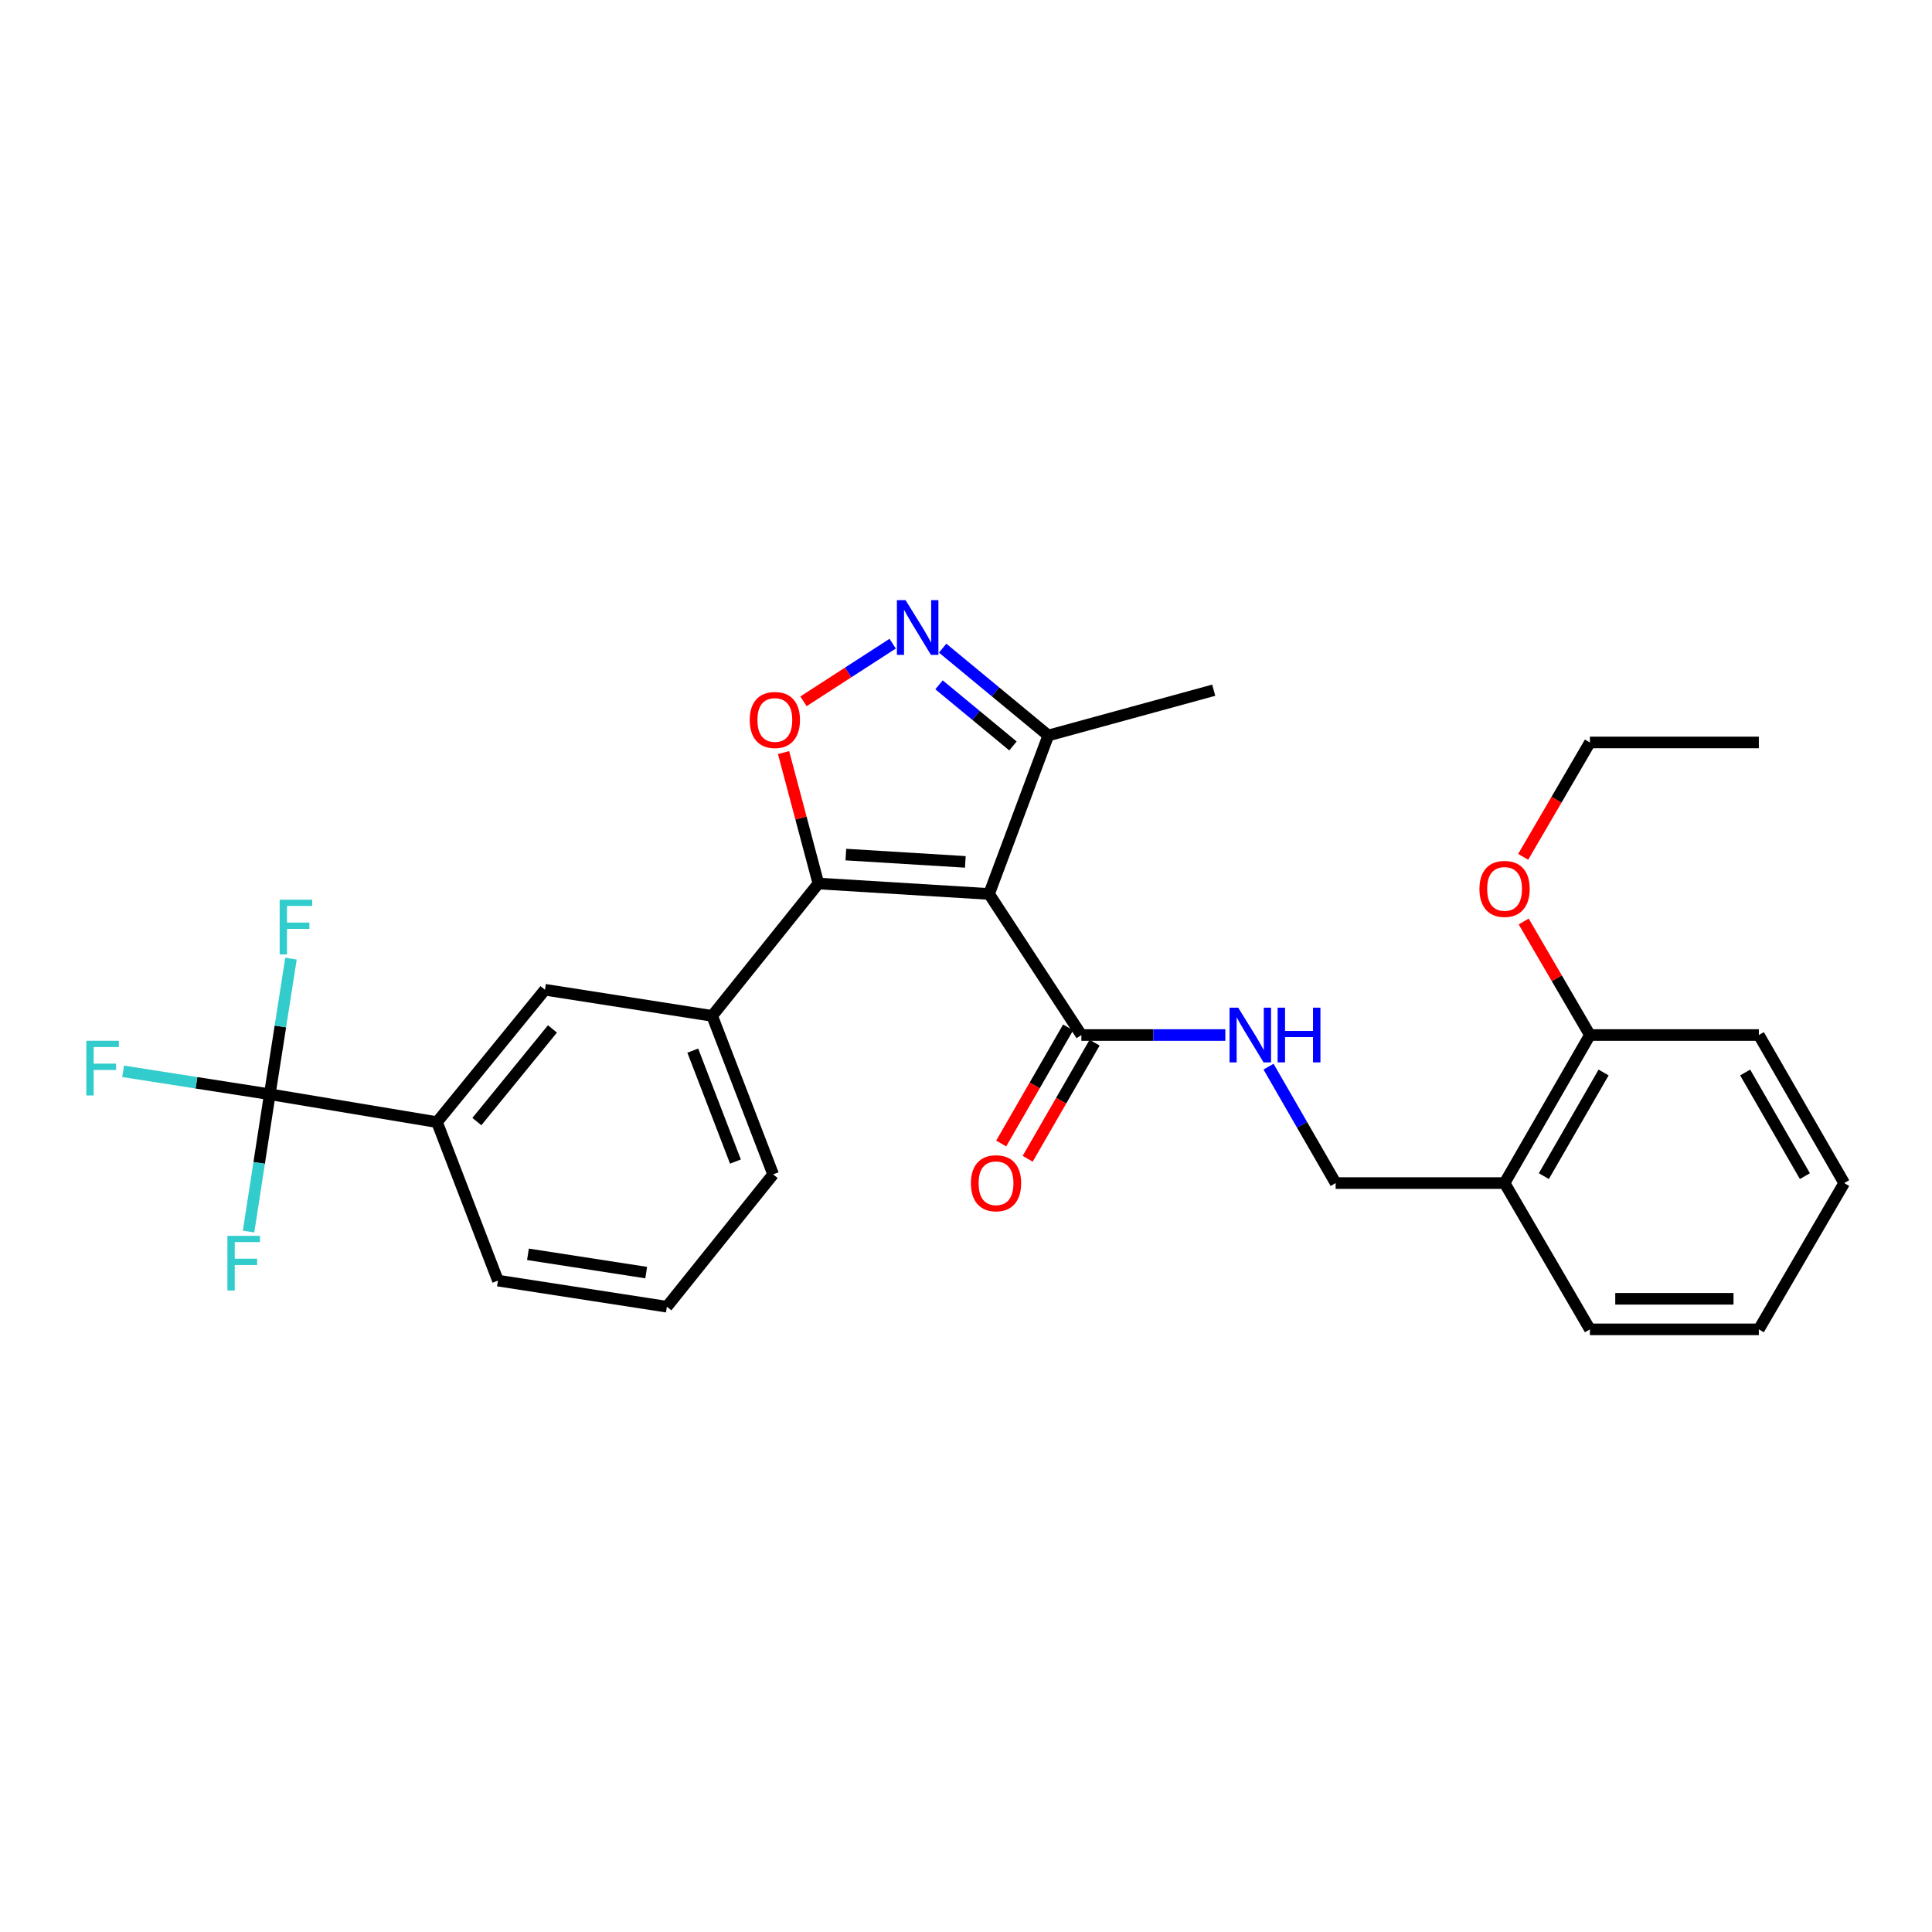 <?xml version='1.0' encoding='iso-8859-1'?>
<svg version='1.1' baseProfile='full'
              xmlns='http://www.w3.org/2000/svg'
                      xmlns:rdkit='http://www.rdkit.org/xml'
                      xmlns:xlink='http://www.w3.org/1999/xlink'
                  xml:space='preserve'
width='1000px' height='1000px' viewBox='0 0 1000 1000'>
<!-- END OF HEADER -->
<rect style='opacity:1.0;fill:#FFFFFF;stroke:none' width='1000' height='1000' x='0' y='0'> </rect>
<path class='bond-0' d='M 559.714,535.729 L 596.97,535.729' style='fill:none;fill-rule:evenodd;stroke:#000000;stroke-width:6px;stroke-linecap:butt;stroke-linejoin:miter;stroke-opacity:1' />
<path class='bond-0' d='M 596.97,535.729 L 634.227,535.729' style='fill:none;fill-rule:evenodd;stroke:#0000FF;stroke-width:6px;stroke-linecap:butt;stroke-linejoin:miter;stroke-opacity:1' />
<path class='bond-1' d='M 552.861,531.778 L 535.54,561.827' style='fill:none;fill-rule:evenodd;stroke:#000000;stroke-width:6px;stroke-linecap:butt;stroke-linejoin:miter;stroke-opacity:1' />
<path class='bond-1' d='M 535.54,561.827 L 518.219,591.876' style='fill:none;fill-rule:evenodd;stroke:#FF0000;stroke-width:6px;stroke-linecap:butt;stroke-linejoin:miter;stroke-opacity:1' />
<path class='bond-1' d='M 566.567,539.679 L 549.246,569.727' style='fill:none;fill-rule:evenodd;stroke:#000000;stroke-width:6px;stroke-linecap:butt;stroke-linejoin:miter;stroke-opacity:1' />
<path class='bond-1' d='M 549.246,569.727 L 531.924,599.776' style='fill:none;fill-rule:evenodd;stroke:#FF0000;stroke-width:6px;stroke-linecap:butt;stroke-linejoin:miter;stroke-opacity:1' />
<path class='bond-2' d='M 559.714,535.729 L 511.939,462.712' style='fill:none;fill-rule:evenodd;stroke:#000000;stroke-width:6px;stroke-linecap:butt;stroke-linejoin:miter;stroke-opacity:1' />
<path class='bond-3' d='M 656.59,552.1 L 673.957,582.228' style='fill:none;fill-rule:evenodd;stroke:#0000FF;stroke-width:6px;stroke-linecap:butt;stroke-linejoin:miter;stroke-opacity:1' />
<path class='bond-3' d='M 673.957,582.228 L 691.325,612.357' style='fill:none;fill-rule:evenodd;stroke:#000000;stroke-width:6px;stroke-linecap:butt;stroke-linejoin:miter;stroke-opacity:1' />
<path class='bond-4' d='M 423.595,457.307 L 511.939,462.712' style='fill:none;fill-rule:evenodd;stroke:#000000;stroke-width:6px;stroke-linecap:butt;stroke-linejoin:miter;stroke-opacity:1' />
<path class='bond-4' d='M 437.813,442.328 L 499.653,446.111' style='fill:none;fill-rule:evenodd;stroke:#000000;stroke-width:6px;stroke-linecap:butt;stroke-linejoin:miter;stroke-opacity:1' />
<path class='bond-5' d='M 423.595,457.307 L 414.582,423.417' style='fill:none;fill-rule:evenodd;stroke:#000000;stroke-width:6px;stroke-linecap:butt;stroke-linejoin:miter;stroke-opacity:1' />
<path class='bond-5' d='M 414.582,423.417 L 405.569,389.528' style='fill:none;fill-rule:evenodd;stroke:#FF0000;stroke-width:6px;stroke-linecap:butt;stroke-linejoin:miter;stroke-opacity:1' />
<path class='bond-6' d='M 423.595,457.307 L 368.613,525.815' style='fill:none;fill-rule:evenodd;stroke:#000000;stroke-width:6px;stroke-linecap:butt;stroke-linejoin:miter;stroke-opacity:1' />
<path class='bond-7' d='M 511.939,462.712 L 542.585,380.688' style='fill:none;fill-rule:evenodd;stroke:#000000;stroke-width:6px;stroke-linecap:butt;stroke-linejoin:miter;stroke-opacity:1' />
<path class='bond-8' d='M 542.585,380.688 L 515.25,358.09' style='fill:none;fill-rule:evenodd;stroke:#000000;stroke-width:6px;stroke-linecap:butt;stroke-linejoin:miter;stroke-opacity:1' />
<path class='bond-8' d='M 515.25,358.09 L 487.915,335.492' style='fill:none;fill-rule:evenodd;stroke:#0000FF;stroke-width:6px;stroke-linecap:butt;stroke-linejoin:miter;stroke-opacity:1' />
<path class='bond-8' d='M 524.305,386.101 L 505.171,370.282' style='fill:none;fill-rule:evenodd;stroke:#000000;stroke-width:6px;stroke-linecap:butt;stroke-linejoin:miter;stroke-opacity:1' />
<path class='bond-8' d='M 505.171,370.282 L 486.036,354.464' style='fill:none;fill-rule:evenodd;stroke:#0000FF;stroke-width:6px;stroke-linecap:butt;stroke-linejoin:miter;stroke-opacity:1' />
<path class='bond-9' d='M 542.585,380.688 L 628.222,357.248' style='fill:none;fill-rule:evenodd;stroke:#000000;stroke-width:6px;stroke-linecap:butt;stroke-linejoin:miter;stroke-opacity:1' />
<path class='bond-10' d='M 462.042,333.164 L 438.959,348.082' style='fill:none;fill-rule:evenodd;stroke:#0000FF;stroke-width:6px;stroke-linecap:butt;stroke-linejoin:miter;stroke-opacity:1' />
<path class='bond-10' d='M 438.959,348.082 L 415.876,363.001' style='fill:none;fill-rule:evenodd;stroke:#FF0000;stroke-width:6px;stroke-linecap:butt;stroke-linejoin:miter;stroke-opacity:1' />
<path class='bond-11' d='M 400.165,607.848 L 368.613,525.815' style='fill:none;fill-rule:evenodd;stroke:#000000;stroke-width:6px;stroke-linecap:butt;stroke-linejoin:miter;stroke-opacity:1' />
<path class='bond-11' d='M 380.667,601.222 L 358.581,543.799' style='fill:none;fill-rule:evenodd;stroke:#000000;stroke-width:6px;stroke-linecap:butt;stroke-linejoin:miter;stroke-opacity:1' />
<path class='bond-12' d='M 400.165,607.848 L 345.174,676.356' style='fill:none;fill-rule:evenodd;stroke:#000000;stroke-width:6px;stroke-linecap:butt;stroke-linejoin:miter;stroke-opacity:1' />
<path class='bond-13' d='M 368.613,525.815 L 282.071,512.298' style='fill:none;fill-rule:evenodd;stroke:#000000;stroke-width:6px;stroke-linecap:butt;stroke-linejoin:miter;stroke-opacity:1' />
<path class='bond-14' d='M 282.071,512.298 L 226.184,580.806' style='fill:none;fill-rule:evenodd;stroke:#000000;stroke-width:6px;stroke-linecap:butt;stroke-linejoin:miter;stroke-opacity:1' />
<path class='bond-14' d='M 285.946,532.574 L 246.825,580.529' style='fill:none;fill-rule:evenodd;stroke:#000000;stroke-width:6px;stroke-linecap:butt;stroke-linejoin:miter;stroke-opacity:1' />
<path class='bond-15' d='M 226.184,580.806 L 257.735,662.839' style='fill:none;fill-rule:evenodd;stroke:#000000;stroke-width:6px;stroke-linecap:butt;stroke-linejoin:miter;stroke-opacity:1' />
<path class='bond-16' d='M 226.184,580.806 L 139.642,566.383' style='fill:none;fill-rule:evenodd;stroke:#000000;stroke-width:6px;stroke-linecap:butt;stroke-linejoin:miter;stroke-opacity:1' />
<path class='bond-17' d='M 257.735,662.839 L 345.174,676.356' style='fill:none;fill-rule:evenodd;stroke:#000000;stroke-width:6px;stroke-linecap:butt;stroke-linejoin:miter;stroke-opacity:1' />
<path class='bond-17' d='M 273.268,649.233 L 334.475,658.695' style='fill:none;fill-rule:evenodd;stroke:#000000;stroke-width:6px;stroke-linecap:butt;stroke-linejoin:miter;stroke-opacity:1' />
<path class='bond-18' d='M 139.642,566.383 L 101.68,560.45' style='fill:none;fill-rule:evenodd;stroke:#000000;stroke-width:6px;stroke-linecap:butt;stroke-linejoin:miter;stroke-opacity:1' />
<path class='bond-18' d='M 101.68,560.45 L 63.718,554.516' style='fill:none;fill-rule:evenodd;stroke:#33CCCC;stroke-width:6px;stroke-linecap:butt;stroke-linejoin:miter;stroke-opacity:1' />
<path class='bond-19' d='M 139.642,566.383 L 145.127,531.287' style='fill:none;fill-rule:evenodd;stroke:#000000;stroke-width:6px;stroke-linecap:butt;stroke-linejoin:miter;stroke-opacity:1' />
<path class='bond-19' d='M 145.127,531.287 L 150.612,496.191' style='fill:none;fill-rule:evenodd;stroke:#33CCCC;stroke-width:6px;stroke-linecap:butt;stroke-linejoin:miter;stroke-opacity:1' />
<path class='bond-20' d='M 139.642,566.383 L 134.149,601.917' style='fill:none;fill-rule:evenodd;stroke:#000000;stroke-width:6px;stroke-linecap:butt;stroke-linejoin:miter;stroke-opacity:1' />
<path class='bond-20' d='M 134.149,601.917 L 128.656,637.45' style='fill:none;fill-rule:evenodd;stroke:#33CCCC;stroke-width:6px;stroke-linecap:butt;stroke-linejoin:miter;stroke-opacity:1' />
<path class='bond-21' d='M 822.935,535.729 L 778.763,612.357' style='fill:none;fill-rule:evenodd;stroke:#000000;stroke-width:6px;stroke-linecap:butt;stroke-linejoin:miter;stroke-opacity:1' />
<path class='bond-21' d='M 830.015,555.123 L 799.095,608.763' style='fill:none;fill-rule:evenodd;stroke:#000000;stroke-width:6px;stroke-linecap:butt;stroke-linejoin:miter;stroke-opacity:1' />
<path class='bond-22' d='M 822.935,535.729 L 910.374,535.729' style='fill:none;fill-rule:evenodd;stroke:#000000;stroke-width:6px;stroke-linecap:butt;stroke-linejoin:miter;stroke-opacity:1' />
<path class='bond-23' d='M 822.935,535.729 L 805.794,506.347' style='fill:none;fill-rule:evenodd;stroke:#000000;stroke-width:6px;stroke-linecap:butt;stroke-linejoin:miter;stroke-opacity:1' />
<path class='bond-23' d='M 805.794,506.347 L 788.653,476.966' style='fill:none;fill-rule:evenodd;stroke:#FF0000;stroke-width:6px;stroke-linecap:butt;stroke-linejoin:miter;stroke-opacity:1' />
<path class='bond-24' d='M 778.763,612.357 L 822.935,688.071' style='fill:none;fill-rule:evenodd;stroke:#000000;stroke-width:6px;stroke-linecap:butt;stroke-linejoin:miter;stroke-opacity:1' />
<path class='bond-25' d='M 778.763,612.357 L 691.325,612.357' style='fill:none;fill-rule:evenodd;stroke:#000000;stroke-width:6px;stroke-linecap:butt;stroke-linejoin:miter;stroke-opacity:1' />
<path class='bond-26' d='M 910.374,535.729 L 954.545,612.357' style='fill:none;fill-rule:evenodd;stroke:#000000;stroke-width:6px;stroke-linecap:butt;stroke-linejoin:miter;stroke-opacity:1' />
<path class='bond-26' d='M 903.294,555.123 L 934.214,608.763' style='fill:none;fill-rule:evenodd;stroke:#000000;stroke-width:6px;stroke-linecap:butt;stroke-linejoin:miter;stroke-opacity:1' />
<path class='bond-27' d='M 788.395,443.502 L 805.665,413.897' style='fill:none;fill-rule:evenodd;stroke:#FF0000;stroke-width:6px;stroke-linecap:butt;stroke-linejoin:miter;stroke-opacity:1' />
<path class='bond-27' d='M 805.665,413.897 L 822.935,384.291' style='fill:none;fill-rule:evenodd;stroke:#000000;stroke-width:6px;stroke-linecap:butt;stroke-linejoin:miter;stroke-opacity:1' />
<path class='bond-28' d='M 822.935,688.071 L 910.374,688.071' style='fill:none;fill-rule:evenodd;stroke:#000000;stroke-width:6px;stroke-linecap:butt;stroke-linejoin:miter;stroke-opacity:1' />
<path class='bond-28' d='M 836.051,672.252 L 897.258,672.252' style='fill:none;fill-rule:evenodd;stroke:#000000;stroke-width:6px;stroke-linecap:butt;stroke-linejoin:miter;stroke-opacity:1' />
<path class='bond-29' d='M 954.545,612.357 L 910.374,688.071' style='fill:none;fill-rule:evenodd;stroke:#000000;stroke-width:6px;stroke-linecap:butt;stroke-linejoin:miter;stroke-opacity:1' />
<path class='bond-30' d='M 822.935,384.291 L 910.374,384.291' style='fill:none;fill-rule:evenodd;stroke:#000000;stroke-width:6px;stroke-linecap:butt;stroke-linejoin:miter;stroke-opacity:1' />
<path  class='atom-1' d='M 640.893 521.569
L 650.173 536.569
Q 651.093 538.049, 652.573 540.729
Q 654.053 543.409, 654.133 543.569
L 654.133 521.569
L 657.893 521.569
L 657.893 549.889
L 654.013 549.889
L 644.053 533.489
Q 642.893 531.569, 641.653 529.369
Q 640.453 527.169, 640.093 526.489
L 640.093 549.889
L 636.413 549.889
L 636.413 521.569
L 640.893 521.569
' fill='#0000FF'/>
<path  class='atom-1' d='M 661.293 521.569
L 665.133 521.569
L 665.133 533.609
L 679.613 533.609
L 679.613 521.569
L 683.453 521.569
L 683.453 549.889
L 679.613 549.889
L 679.613 536.809
L 665.133 536.809
L 665.133 549.889
L 661.293 549.889
L 661.293 521.569
' fill='#0000FF'/>
<path  class='atom-2' d='M 502.542 612.437
Q 502.542 605.637, 505.902 601.837
Q 509.262 598.037, 515.542 598.037
Q 521.822 598.037, 525.182 601.837
Q 528.542 605.637, 528.542 612.437
Q 528.542 619.317, 525.142 623.237
Q 521.742 627.117, 515.542 627.117
Q 509.302 627.117, 505.902 623.237
Q 502.542 619.357, 502.542 612.437
M 515.542 623.917
Q 519.862 623.917, 522.182 621.037
Q 524.542 618.117, 524.542 612.437
Q 524.542 606.877, 522.182 604.077
Q 519.862 601.237, 515.542 601.237
Q 511.222 601.237, 508.862 604.037
Q 506.542 606.837, 506.542 612.437
Q 506.542 618.157, 508.862 621.037
Q 511.222 623.917, 515.542 623.917
' fill='#FF0000'/>
<path  class='atom-6' d='M 468.723 310.64
L 478.003 325.64
Q 478.923 327.12, 480.403 329.8
Q 481.883 332.48, 481.963 332.64
L 481.963 310.64
L 485.723 310.64
L 485.723 338.96
L 481.843 338.96
L 471.883 322.56
Q 470.723 320.64, 469.483 318.44
Q 468.283 316.24, 467.923 315.56
L 467.923 338.96
L 464.243 338.96
L 464.243 310.64
L 468.723 310.64
' fill='#0000FF'/>
<path  class='atom-7' d='M 388.061 372.656
Q 388.061 365.856, 391.421 362.056
Q 394.781 358.256, 401.061 358.256
Q 407.341 358.256, 410.701 362.056
Q 414.061 365.856, 414.061 372.656
Q 414.061 379.536, 410.661 383.456
Q 407.261 387.336, 401.061 387.336
Q 394.821 387.336, 391.421 383.456
Q 388.061 379.576, 388.061 372.656
M 401.061 384.136
Q 405.381 384.136, 407.701 381.256
Q 410.061 378.336, 410.061 372.656
Q 410.061 367.096, 407.701 364.296
Q 405.381 361.456, 401.061 361.456
Q 396.741 361.456, 394.381 364.256
Q 392.061 367.056, 392.061 372.656
Q 392.061 378.376, 394.381 381.256
Q 396.741 384.136, 401.061 384.136
' fill='#FF0000'/>
<path  class='atom-16' d='M 44.689 538.698
L 61.529 538.698
L 61.529 541.938
L 48.489 541.938
L 48.489 550.538
L 60.089 550.538
L 60.089 553.818
L 48.489 553.818
L 48.489 567.018
L 44.689 567.018
L 44.689 538.698
' fill='#33CCCC'/>
<path  class='atom-17' d='M 144.748 465.681
L 161.588 465.681
L 161.588 468.921
L 148.548 468.921
L 148.548 477.521
L 160.148 477.521
L 160.148 480.801
L 148.548 480.801
L 148.548 494.001
L 144.748 494.001
L 144.748 465.681
' fill='#33CCCC'/>
<path  class='atom-18' d='M 117.705 639.662
L 134.545 639.662
L 134.545 642.902
L 121.505 642.902
L 121.505 651.502
L 133.105 651.502
L 133.105 654.782
L 121.505 654.782
L 121.505 667.982
L 117.705 667.982
L 117.705 639.662
' fill='#33CCCC'/>
<path  class='atom-22' d='M 765.763 460.094
Q 765.763 453.294, 769.123 449.494
Q 772.483 445.694, 778.763 445.694
Q 785.043 445.694, 788.403 449.494
Q 791.763 453.294, 791.763 460.094
Q 791.763 466.974, 788.363 470.894
Q 784.963 474.774, 778.763 474.774
Q 772.523 474.774, 769.123 470.894
Q 765.763 467.014, 765.763 460.094
M 778.763 471.574
Q 783.083 471.574, 785.403 468.694
Q 787.763 465.774, 787.763 460.094
Q 787.763 454.534, 785.403 451.734
Q 783.083 448.894, 778.763 448.894
Q 774.443 448.894, 772.083 451.694
Q 769.763 454.494, 769.763 460.094
Q 769.763 465.814, 772.083 468.694
Q 774.443 471.574, 778.763 471.574
' fill='#FF0000'/>
</svg>
